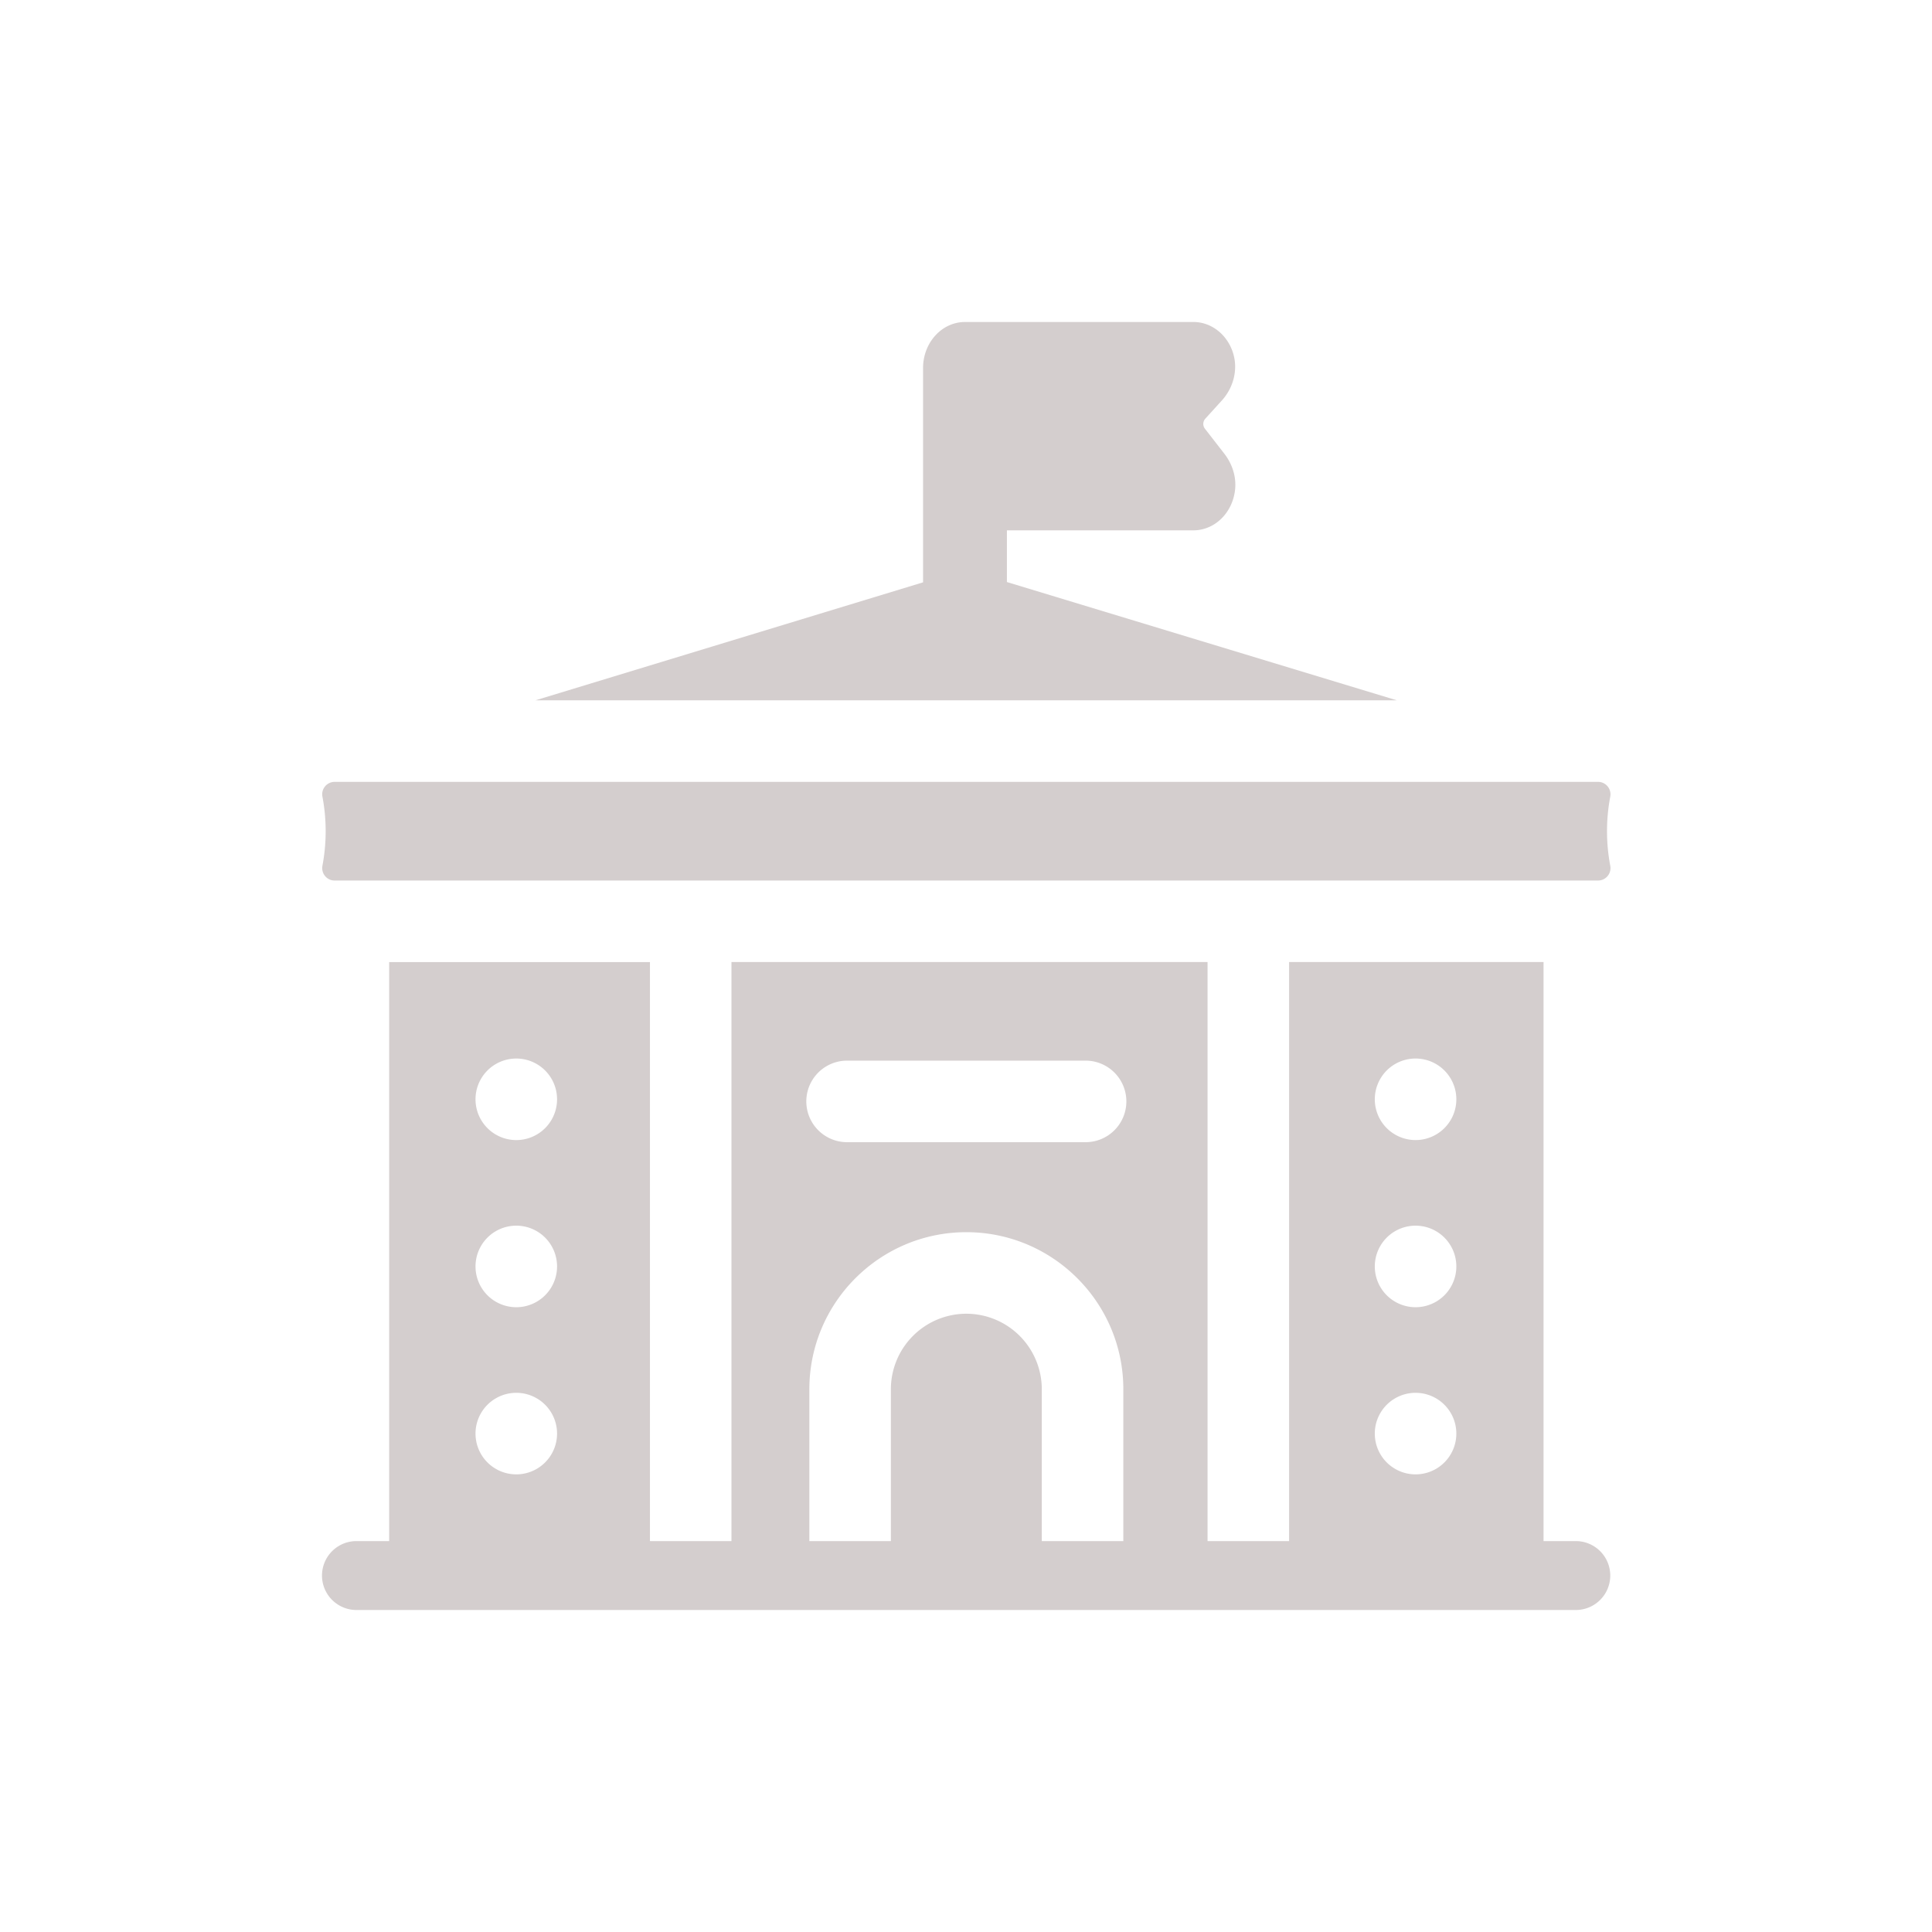 <svg xmlns="http://www.w3.org/2000/svg" fill="none" viewBox="0 0 120 120"><path fill="#D4CECE" d="M86.758 43.498l-24.217-7.346V32.94h11.586c.954 0 1.831-.573 2.287-1.493.171-.345.273-.718.305-1.096.068-.783-.197-1.558-.678-2.177l-1.2-1.544a.487.487 0 0 1 .025-.627l1.023-1.126c.748-.821 1.035-1.989.67-3.038a3.012 3.012 0 0 0-.148-.352C75.954 20.57 75.078 20 74.127 20h-14.19c-1.438 0-2.604 1.281-2.604 2.862V36.17l-24.076 7.328h53.501zM100.015 49.483a.772.772 0 0 0-.756-.92H20.782a.772.772 0 0 0-.755.92 11.533 11.533 0 0 1 0 4.288c-.09.477.27.92.755.92H99.26a.772.772 0 0 0 .756-.92 11.511 11.511 0 0 1 0-4.288z"/><path fill="#D4CECE" fill-rule="evenodd" d="M95.872 95.72h2.004a2.14 2.14 0 0 1 0 4.28H22.14a2.14 2.14 0 0 1 0-4.28h2.032V59.756h16.198v35.966h5.063V59.755h29.571v35.966h5.064V59.755h15.805v35.966zm-5.416-27.44a2.532 2.532 0 1 0-5.065-.001 2.532 2.532 0 0 0 5.065 0zm0 10.381a2.532 2.532 0 1 0-5.065 0 2.532 2.532 0 0 0 5.065 0zm0 10.382a2.532 2.532 0 1 0-5.065 0 2.532 2.532 0 0 0 5.065 0zM34.6 68.28a2.532 2.532 0 1 0-5.065 0 2.532 2.532 0 0 0 5.065 0zm0 10.381a2.532 2.532 0 1 0-5.065 0 2.532 2.532 0 0 0 5.065 0zm0 10.382a2.532 2.532 0 1 0-5.065 0 2.532 2.532 0 0 0 5.065 0zm32.828-23.165H52.614a2.532 2.532 0 0 0 0 5.065h14.814a2.532 2.532 0 0 0 0-5.065zm-2.72 20.408v9.435h5.064v-9.435c0-5.378-4.374-9.753-9.75-9.753-5.377 0-9.751 4.375-9.751 9.753v9.435h5.063v-9.435a4.693 4.693 0 0 1 4.687-4.688 4.693 4.693 0 0 1 4.687 4.688z" clip-rule="evenodd"/></svg>